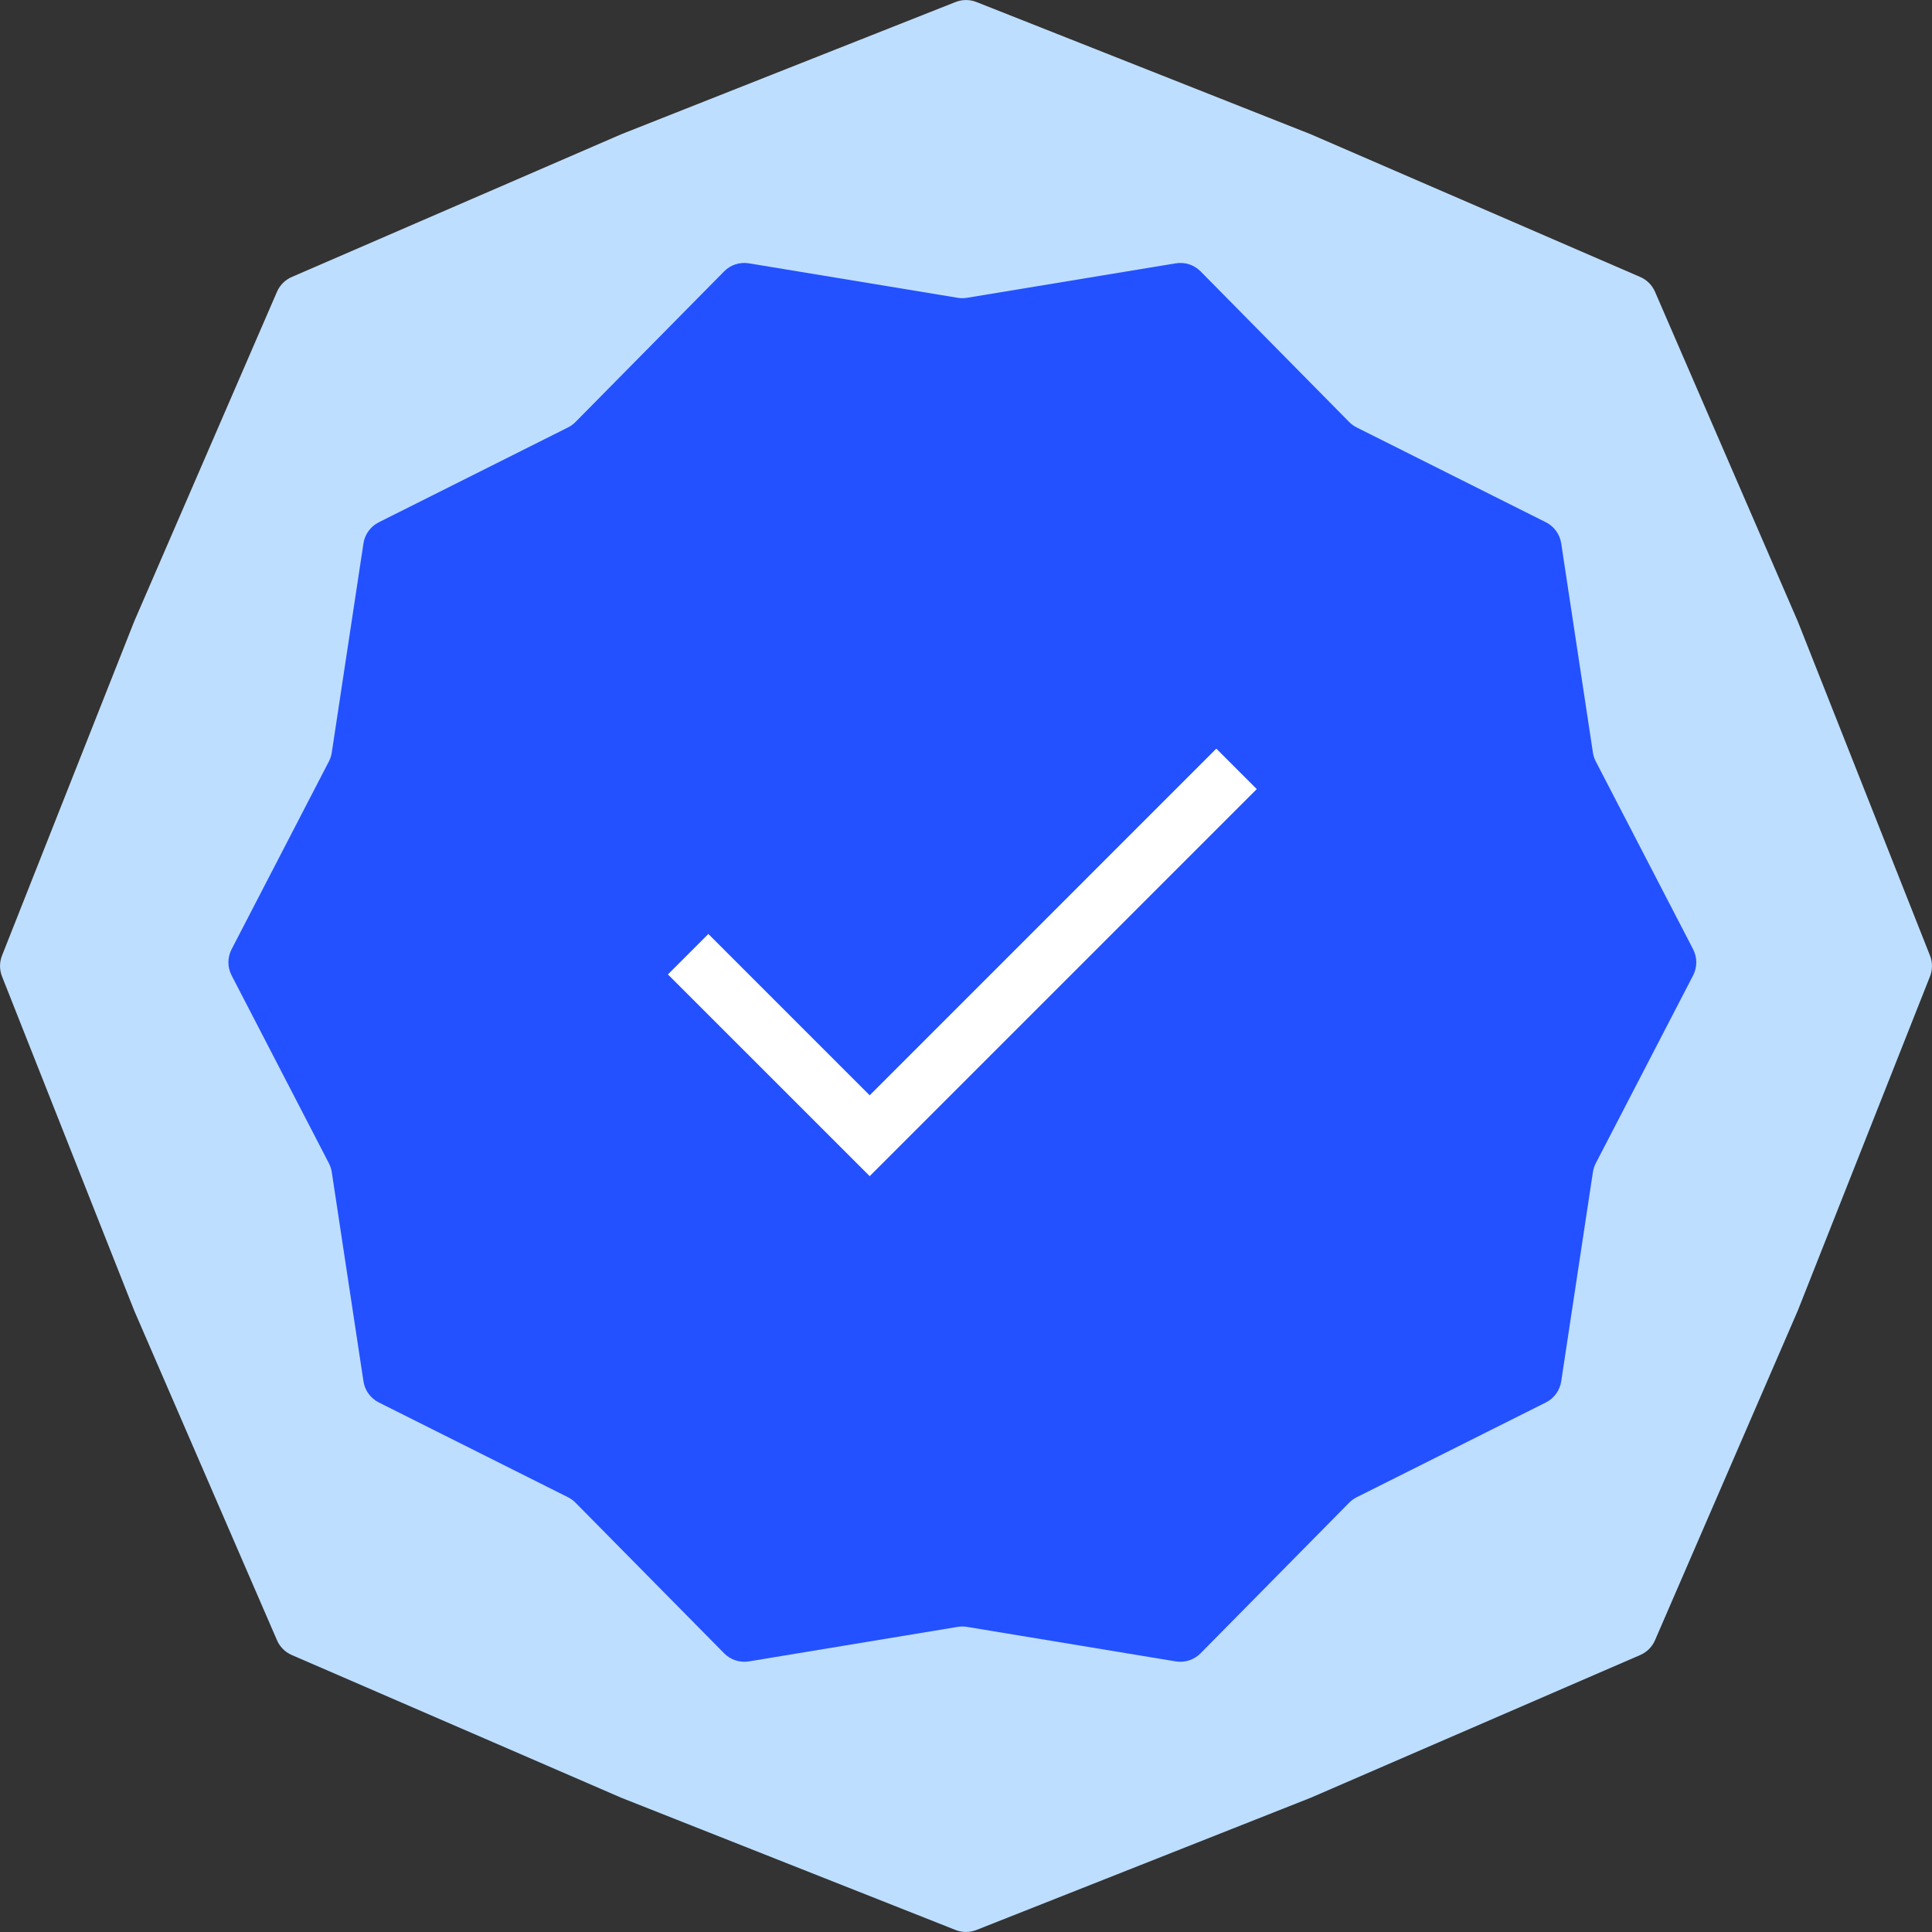<svg xmlns="http://www.w3.org/2000/svg" fill="none" viewBox="17.05 17.05 45.9 45.9"> 
<rect x="17.05" y="17.05" width="45.9" height="45.9" fill="#333333" stroke="none"/> 
<path d="M39.752 17.098C39.911 17.035 40.089 17.035 40.248 17.098L48.186 20.238L56.019 23.631C56.176 23.699 56.301 23.824 56.369 23.981L59.762 31.814L62.902 39.752C62.965 39.911 62.965 40.089 62.902 40.248L59.762 48.186L56.369 56.019C56.301 56.176 56.176 56.301 56.019 56.369L48.186 59.762L40.248 62.902C40.089 62.965 39.911 62.965 39.752 62.902L31.814 59.762L23.981 56.369C23.824 56.301 23.699 56.176 23.631 56.019L20.238 48.186L17.098 40.248C17.035 40.089 17.035 39.911 17.098 39.752L20.238 31.814L23.631 23.981C23.699 23.824 23.824 23.699 23.981 23.631L31.814 20.238L39.752 17.098Z" fill="#BEDEFF"></path>
<path d="M22.552 40.223C22.451 40.029 22.451 39.798 22.552 39.603L24.864 35.139C24.898 35.074 24.921 35.003 24.932 34.93L25.685 29.959C25.718 29.743 25.854 29.556 26.05 29.458L30.544 27.205C30.61 27.172 30.67 27.128 30.722 27.076L34.254 23.497C34.407 23.341 34.627 23.27 34.843 23.306L39.803 24.125C39.876 24.137 39.95 24.137 40.023 24.125L44.983 23.306C45.199 23.27 45.419 23.341 45.573 23.497L49.104 27.076C49.156 27.128 49.216 27.172 49.282 27.205L53.777 29.458C53.972 29.556 54.108 29.743 54.141 29.959L54.894 34.93C54.905 35.003 54.928 35.074 54.962 35.139L57.275 39.603C57.375 39.798 57.375 40.029 57.275 40.223L54.962 44.687C54.928 44.753 54.905 44.824 54.894 44.896L54.141 49.867C54.108 50.084 53.972 50.271 53.777 50.369L49.282 52.621C49.216 52.654 49.156 52.698 49.104 52.75L45.573 56.329C45.419 56.485 45.199 56.556 44.983 56.521L40.023 55.701C39.95 55.689 39.876 55.689 39.803 55.701L34.843 56.521C34.627 56.556 34.407 56.485 34.254 56.329L30.722 52.75C30.67 52.698 30.61 52.654 30.544 52.621L26.05 50.369C25.854 50.271 25.718 50.084 25.685 49.867L24.932 44.896C24.921 44.824 24.898 44.753 24.864 44.687L22.552 40.223Z" fill="#2351FF"></path>
<path d="M37.712 44.993L32.918 40.2L33.879 39.239L37.712 43.072L45.947 34.836L46.908 35.797L37.712 44.993Z" fill="white"></path>
</svg>